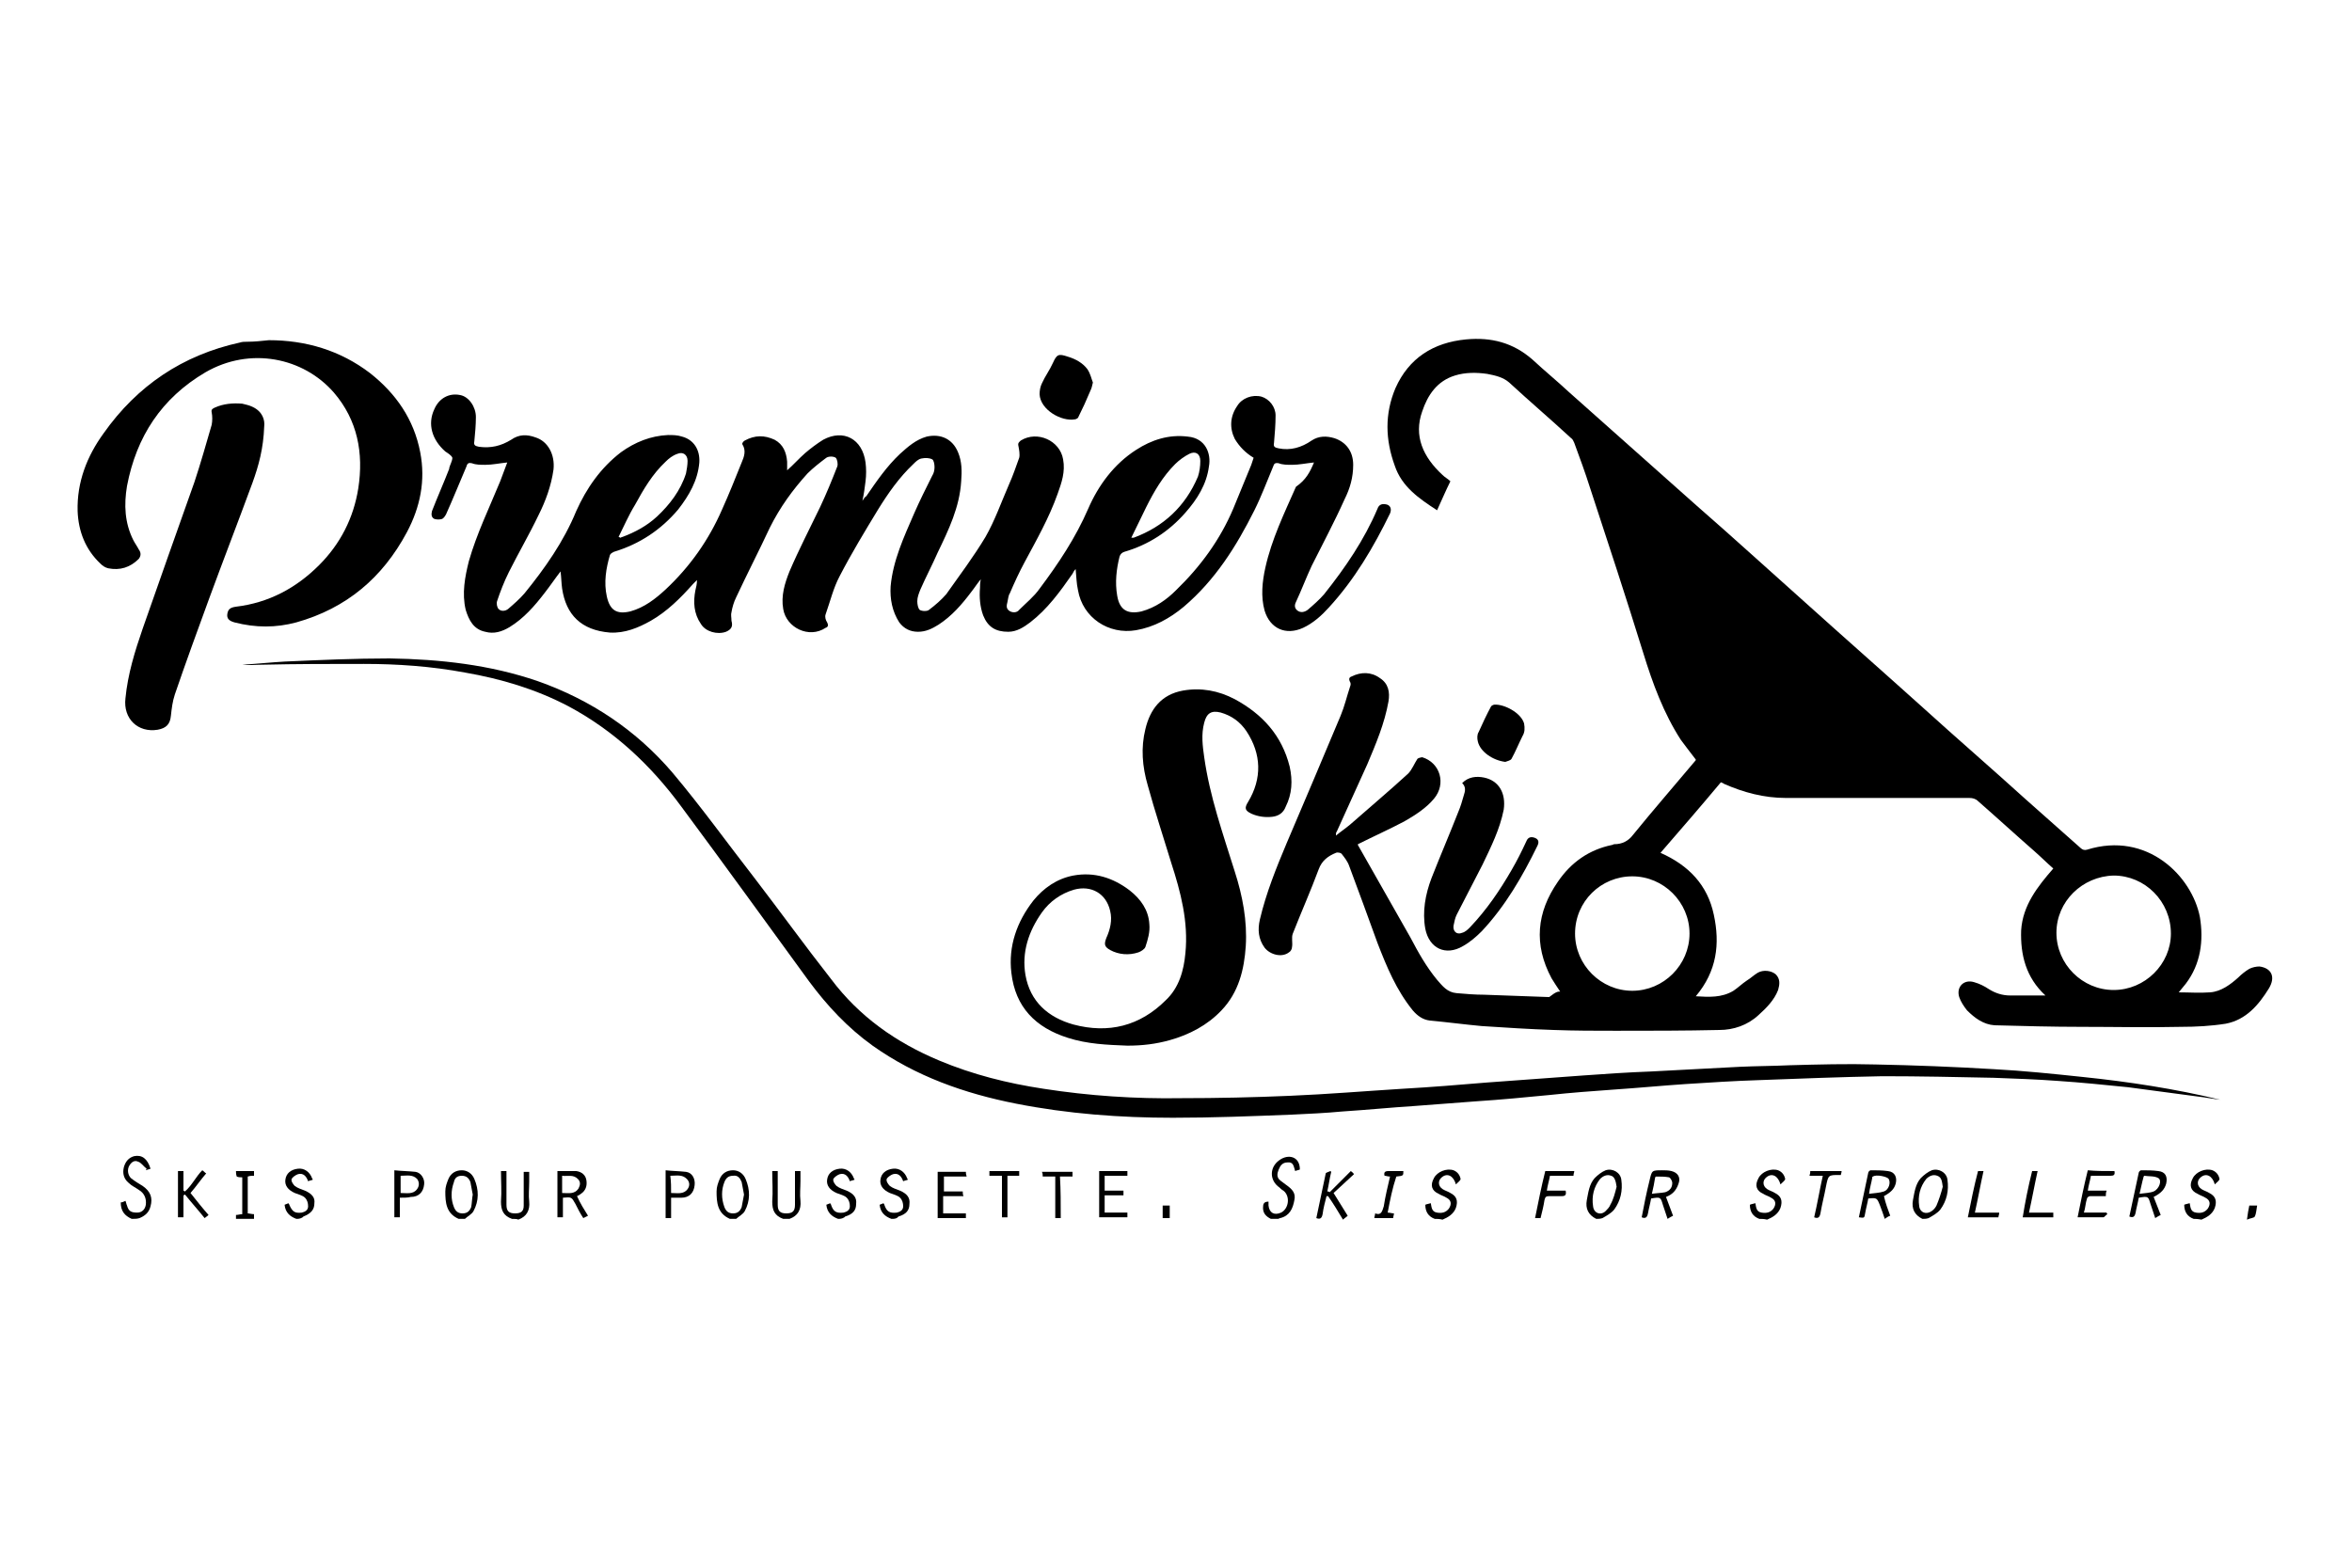 <?xml version="1.0" encoding="utf-8"?>
<!-- Generator: Adobe Illustrator 20.1.0, SVG Export Plug-In . SVG Version: 6.00 Build 0)  -->
<svg version="1.1" id="Calque_1" xmlns="http://www.w3.org/2000/svg" xmlns:xlink="http://www.w3.org/1999/xlink" x="0px" y="0px"
	 viewBox="0 0 300 200" style="enable-background:new 0 0 300 200;" xml:space="preserve">
<g id="cKqXOO_1_">
	<g>
		<path d="M162.1,155.5c-0.6-0.3-1-0.7-1-1.4c0-0.5,0.1-0.8,0.7-0.8c0,0.1,0,0.3,0,0.5c0.1,0.9,0.7,1.3,1.6,0.9
			c1-0.5,1.2-2.1,0.3-2.8c-0.2-0.1-0.4-0.3-0.5-0.4c-1.3-0.9-1.3-2.6,0-3.5c1.1-0.8,2.6-0.5,2.6,1.2c-0.2,0.1-0.4,0.1-0.6,0.2
			c-0.2-0.6-0.2-1.2-1-1.1c-0.6,0-0.9,0.4-1.1,0.9c-0.2,0.5-0.3,1,0.2,1.4c0.3,0.2,0.5,0.4,0.8,0.6c0.7,0.5,1.2,1,1,1.9
			c-0.2,1.1-0.6,2-1.8,2.3c-0.1,0-0.2,0.1-0.3,0.1C162.7,155.5,162.4,155.5,162.1,155.5z"/>
		<path d="M16.8,155.5c-0.9-0.4-1.4-1-1.4-2.1c0.2,0,0.4-0.1,0.6-0.2c0.1,0.2,0.1,0.4,0.2,0.6c0.2,0.7,0.5,0.9,1.3,0.9
			c0.6,0,1-0.4,1.1-1c0.1-0.8-0.2-1.5-0.9-1.9c-0.4-0.3-0.9-0.5-1.3-0.9c-0.6-0.5-0.8-1.2-0.6-2c0.2-0.7,0.6-1.2,1.3-1.4
			c1-0.2,1.7,0.3,2.1,1.6c-0.2,0.1-0.4,0.1-0.6,0.2c0-0.1,0.1-0.1,0.1-0.2c-0.4-0.3-0.7-0.8-1.1-0.9c-0.4-0.2-0.8,0-1.1,0.5
			c-0.3,0.5-0.2,1.2,0.2,1.6c0.5,0.4,1,0.7,1.5,1c1,0.7,1.3,1.5,1,2.6c-0.2,0.8-0.7,1.2-1.4,1.5C17.5,155.5,17.2,155.5,16.8,155.5z"
			/>
		<path d="M245.2,155.5c-1-0.5-1.4-1.3-1.2-2.4c0.2-1,0.3-2,1-2.8c0.4-0.4,0.9-0.8,1.4-1c0.9-0.3,1.9,0.3,2,1.2
			c0.2,1.4-0.1,2.7-0.9,3.8c-0.4,0.5-1,0.8-1.5,1.1C245.7,155.5,245.5,155.5,245.2,155.5z M247.8,151.4c-0.1-0.6-0.1-1.2-0.7-1.4
			c-0.5-0.2-1,0-1.4,0.4c-0.8,1-1.1,2.2-0.9,3.5c0.1,0.8,0.9,1.1,1.6,0.6c0.3-0.2,0.5-0.5,0.6-0.7
			C247.3,153.1,247.6,152.2,247.8,151.4z"/>
		<path d="M203.6,155.5c-1-0.5-1.4-1.3-1.2-2.4c0.2-1,0.3-2,1-2.8c0.4-0.4,0.9-0.8,1.4-1c0.9-0.3,1.9,0.3,2,1.2
			c0.2,1.4-0.1,2.7-0.9,3.8c-0.4,0.5-1,0.8-1.5,1.1C204.1,155.5,203.9,155.5,203.6,155.5z M206.2,151.4c-0.1-0.8-0.3-1.3-0.7-1.4
			c-0.5-0.2-1,0-1.4,0.4c-0.8,1-1.1,2.2-0.9,3.5c0.1,0.9,1,1.2,1.6,0.6c0.2-0.2,0.5-0.5,0.6-0.8C205.8,153,206,152.2,206.2,151.4z"
			/>
		<path d="M93.1,155.5c-1.6-0.7-1.7-2.1-1.7-3.5c0-0.6,0.2-1.1,0.4-1.6c0.3-0.7,0.9-1.1,1.7-1.1c0.7,0,1.3,0.4,1.6,1.1
			c0.6,1.4,0.6,2.8-0.1,4.1c-0.2,0.4-0.8,0.7-1.1,1C93.7,155.5,93.4,155.5,93.1,155.5z M94.9,152.4c-0.1-0.5-0.2-1.1-0.3-1.6
			c-0.2-0.5-0.5-0.9-1.1-0.8c-0.6,0-0.9,0.3-1.1,0.8c-0.4,1-0.4,2.1,0,3.2c0.2,0.5,0.5,0.8,1.1,0.8c0.6,0,0.9-0.3,1.1-0.8
			C94.7,153.5,94.8,152.9,94.9,152.4z"/>
		<path d="M58.5,155.5c-1.6-0.7-1.7-2.1-1.7-3.5c0-0.6,0.2-1.1,0.4-1.6c0.3-0.7,0.9-1.1,1.7-1.1c0.7,0,1.3,0.4,1.6,1.1
			c0.6,1.4,0.6,2.8-0.1,4.1c-0.2,0.4-0.8,0.7-1.1,1C59.1,155.5,58.8,155.5,58.5,155.5z M60.3,152.4c-0.1-0.5-0.2-1.1-0.3-1.6
			c-0.2-0.5-0.5-0.8-1.1-0.8c-0.6,0-0.9,0.3-1,0.8c-0.4,1.1-0.4,2.2,0,3.2c0.2,0.5,0.5,0.8,1.1,0.8c0.6,0,0.9-0.3,1.1-0.8
			C60.2,153.5,60.2,152.9,60.3,152.4z"/>
		<path d="M65.3,155.5c-1.1-0.4-1.4-1.1-1.4-2.2c0.1-1.3,0-2.6,0-3.9c0.3,0,0.4,0,0.7,0c0,0.8,0,1.6,0,2.4c0,0.6,0,1.3,0,1.9
			c0,0.8,0.3,1.1,1.1,1.1c0.8,0,1.1-0.3,1.1-1c0-1.4,0-2.9,0-4.3c0.2,0,0.4,0,0.7,0c0,0.5,0,0.9,0,1.3c0,0.8-0.1,1.7,0,2.5
			c0.1,1.1-0.3,1.9-1.4,2.3C66,155.5,65.6,155.5,65.3,155.5z"/>
		<path d="M99.9,155.5c-1.1-0.4-1.4-1.1-1.4-2.2c0.1-1.3,0-2.6,0-3.9c0.2,0,0.4,0,0.7,0c0,0.8,0,1.6,0,2.4c0,0.6,0,1.3,0,1.9
			c0,0.8,0.3,1.1,1.1,1.1c0.8,0,1.1-0.3,1.1-1.1c0-1.4,0-2.9,0-4.3c0.2,0,0.4,0,0.7,0c0,0.5,0,0.9,0,1.3c0,0.8-0.1,1.7,0,2.5
			c0.1,1.1-0.3,1.9-1.4,2.3C100.5,155.5,100.2,155.5,99.9,155.5z"/>
		<path d="M279.8,155.5c-0.8-0.3-1.2-0.9-1.2-1.8c0.2-0.1,0.4-0.1,0.7-0.2c0.1,0.5,0.1,1.1,0.8,1.2c0.6,0.1,1.1,0,1.5-0.5
			c0.4-0.6,0.3-1.1-0.3-1.4c-0.3-0.2-0.7-0.3-1-0.5c-0.9-0.4-1.1-1.1-0.6-2c0.4-0.8,1.6-1.3,2.5-1c0.5,0.2,0.8,0.6,0.9,1.1
			c0,0.2-0.3,0.4-0.6,0.7c-0.3-1.1-1.1-1.5-1.8-0.9c-0.5,0.4-0.5,1.1,0.1,1.5c0.3,0.2,0.7,0.3,1,0.5c0.8,0.4,1,1,0.7,1.9
			c-0.3,0.8-1,1.2-1.7,1.5C280.3,155.5,280,155.5,279.8,155.5z"/>
		<path d="M224.4,155.5c-0.8-0.3-1.2-0.9-1.2-1.8c0.2-0.1,0.4-0.1,0.7-0.2c0.1,0.5,0.1,1.1,0.8,1.2c0.6,0.1,1.1,0,1.5-0.5
			c0.4-0.6,0.3-1.1-0.3-1.4c-0.3-0.2-0.7-0.3-1-0.5c-0.9-0.4-1.1-1.1-0.6-2c0.4-0.8,1.6-1.3,2.5-1c0.5,0.2,0.8,0.6,0.9,1.1
			c0,0.2-0.3,0.4-0.6,0.7c-0.3-1.1-1.1-1.5-1.8-0.9c-0.5,0.4-0.5,1.1,0.1,1.5c0.3,0.2,0.7,0.3,1,0.5c0.8,0.4,1,1,0.7,1.9
			c-0.3,0.8-1,1.2-1.7,1.5C225,155.5,224.7,155.5,224.4,155.5z"/>
		<path d="M183,155.5c-0.8-0.3-1.2-0.9-1.2-1.8c0.2-0.1,0.4-0.1,0.7-0.2c0.1,0.5,0.1,1.1,0.8,1.2c0.6,0.1,1.1,0,1.5-0.5
			c0.4-0.6,0.3-1.1-0.3-1.4c-0.3-0.2-0.7-0.3-1-0.5c-0.9-0.4-1.1-1.1-0.6-2c0.4-0.8,1.6-1.3,2.5-1c0.5,0.2,0.8,0.6,0.9,1.1
			c0,0.2-0.3,0.4-0.6,0.7c-0.3-1.1-1.1-1.5-1.8-0.9c-0.5,0.4-0.5,1.1,0.1,1.5c0.3,0.2,0.7,0.3,1,0.5c0.8,0.4,1,1,0.7,1.9
			c-0.3,0.8-1,1.2-1.7,1.5C183.6,155.5,183.3,155.5,183,155.5z"/>
		<path d="M113.7,155.5c-0.8-0.3-1.4-0.8-1.5-1.8c0.2-0.1,0.3-0.1,0.5-0.2c0,0.1,0.1,0.1,0.1,0.2c0.3,0.9,0.7,1.1,1.6,1
			c0.4-0.1,0.8-0.3,0.8-0.8c0-0.4-0.1-0.8-0.4-1.1c-0.3-0.3-0.8-0.4-1.3-0.6c-0.9-0.4-1.3-1-1.2-1.7c0.1-0.8,0.7-1.3,1.6-1.4
			c0.8-0.1,1.5,0.4,1.8,1.2c0,0.1,0.1,0.1,0.1,0.2c-0.2,0.1-0.4,0.1-0.6,0.2c-0.2-0.6-0.6-1.1-1.3-0.9c-0.3,0.1-0.7,0.4-0.8,0.6
			c-0.1,0.3,0.2,0.7,0.4,0.9c0.4,0.3,0.8,0.4,1.3,0.6c0.9,0.4,1.3,0.9,1.2,1.7c0,0.8-0.4,1.3-1.4,1.6c0,0-0.1,0.1-0.1,0.1
			C114.3,155.5,114,155.5,113.7,155.5z"/>
		<path d="M106.9,155.5c-0.8-0.3-1.4-0.8-1.5-1.8c0.2-0.1,0.3-0.1,0.5-0.2c0,0.1,0.1,0.1,0.1,0.2c0.3,0.9,0.7,1.1,1.6,1
			c0.4-0.1,0.8-0.3,0.8-0.8c0-0.4-0.1-0.8-0.4-1.1c-0.3-0.3-0.8-0.4-1.3-0.6c-0.9-0.4-1.3-1-1.2-1.7c0.1-0.8,0.7-1.3,1.6-1.4
			c0.8-0.1,1.5,0.4,1.8,1.2c0,0.1,0.1,0.1,0.1,0.2c-0.2,0.1-0.4,0.1-0.6,0.2c-0.2-0.6-0.6-1.1-1.3-0.9c-0.3,0.1-0.7,0.4-0.8,0.6
			c-0.1,0.3,0.2,0.7,0.4,0.9c0.4,0.3,0.8,0.4,1.3,0.6c0.9,0.4,1.3,0.9,1.2,1.7c0,0.8-0.4,1.3-1.4,1.6c0,0-0.1,0.1-0.1,0.1
			C107.4,155.5,107.1,155.5,106.9,155.5z"/>
		<path d="M37.8,155.5c-0.8-0.3-1.4-0.8-1.5-1.8c0.2-0.1,0.3-0.1,0.5-0.2c0,0.1,0.1,0.1,0.1,0.2c0.4,0.9,0.7,1.1,1.6,1
			c0.4-0.1,0.8-0.3,0.8-0.8c0-0.4-0.1-0.8-0.4-1.1c-0.3-0.3-0.8-0.4-1.3-0.6c-0.9-0.4-1.3-1-1.2-1.7c0.1-0.8,0.7-1.3,1.6-1.4
			c0.8-0.1,1.5,0.4,1.8,1.2c0,0.1,0.1,0.1,0.1,0.2c-0.2,0.1-0.4,0.1-0.6,0.2c-0.2-0.6-0.6-1.1-1.3-0.9c-0.3,0.1-0.7,0.4-0.8,0.6
			c-0.1,0.3,0.2,0.7,0.4,0.9c0.4,0.3,0.8,0.4,1.3,0.6c0.9,0.4,1.3,0.9,1.2,1.6c0,0.8-0.4,1.3-1.4,1.7c0,0-0.1,0.1-0.1,0.1
			C38.3,155.5,38,155.5,37.8,155.5z"/>
		<path d="M199,126.5c-0.4-0.6-0.8-1.2-1.1-1.7c-2.3-4.3-1.9-8.4,0.8-12.3c1.7-2.5,4-4.1,6.9-4.7c0.1,0,0.2-0.1,0.3-0.1
			c1,0,1.8-0.4,2.4-1.2c2.6-3.2,5.3-6.3,7.9-9.4c0.1-0.1,0.1-0.1,0.1-0.2c-0.7-0.9-1.3-1.7-1.9-2.5c-2.2-3.4-3.6-7.2-4.8-11.1
			c-2.2-7.1-4.5-14.1-6.8-21.1c-0.6-1.9-1.3-3.8-2-5.7c-0.1-0.2-0.2-0.5-0.4-0.6c-2.6-2.4-5.3-4.7-7.9-7.1c-0.8-0.7-1.8-0.9-2.8-1.1
			c-1.4-0.2-2.8-0.2-4.1,0.2c-2.3,0.7-3.5,2.5-4.2,4.6c-1.1,3.1,0.1,5.8,2.6,8.1c0.3,0.3,0.7,0.5,1,0.8c-0.6,1.2-1.1,2.4-1.7,3.7
			c-2.3-1.5-4.5-3-5.4-5.7c-1.2-3.3-1.3-6.6,0.1-9.9c1.7-3.8,4.8-5.8,9-6.2c3.2-0.3,6,0.4,8.5,2.6c1.5,1.4,3.1,2.7,4.6,4.1
			c5.4,4.8,10.9,9.7,16.3,14.5c4.7,4.1,9.3,8.3,13.9,12.4c5,4.5,10,8.9,15,13.4c4.3,3.9,8.7,7.7,13,11.6c2.4,2.1,4.7,4.2,7.1,6.3
			c0.2,0.2,0.5,0.3,0.8,0.2c7.7-2.4,13.4,3.4,14.4,8.6c0.5,3,0.1,6-1.8,8.5c-0.3,0.4-0.6,0.7-0.9,1.1c1.3,0,2.7,0.1,4,0
			c1.4-0.1,2.6-1,3.6-1.9c0.4-0.4,0.9-0.8,1.4-1.1c0.4-0.2,0.9-0.3,1.3-0.3c1.5,0.2,2.1,1.3,1.2,2.8c-1.3,2.1-2.9,4-5.5,4.5
			c-1.9,0.3-3.8,0.4-5.7,0.4c-4.2,0.1-8.4,0-12.7,0c-3.7,0-7.4-0.1-11.1-0.2c-1.4-0.1-2.5-0.9-3.5-1.9c-0.4-0.5-0.8-1.1-1-1.7
			c-0.4-1.3,0.6-2.3,1.9-1.9c0.7,0.2,1.3,0.5,1.9,0.9c0.8,0.5,1.7,0.8,2.7,0.8c1.5,0,2.9,0,4.5,0c-2.5-2.3-3.2-5.2-3.1-8.3
			c0.2-3.2,2.1-5.6,4.1-7.9c-0.8-0.7-1.6-1.5-2.4-2.2c-2.4-2.1-4.8-4.3-7.2-6.4c-0.3-0.3-0.7-0.4-1.1-0.4c-7.8,0-15.6,0-23.4,0
			c-2.8,0-5.4-0.7-7.9-1.8c-0.1-0.1-0.2-0.1-0.4-0.2c-2.5,3-5.1,6-7.7,9c3.6,1.6,6,4.1,6.8,7.9c0.8,3.7,0.4,7.2-2.3,10.4
			c1.7,0.1,3.3,0.2,4.8-0.7c0.6-0.4,1.1-0.9,1.7-1.3c0.5-0.3,0.9-0.7,1.4-1c0.7-0.4,1.7-0.3,2.3,0.2c0.6,0.6,0.5,1.3,0.3,2
			c-0.5,1.3-1.5,2.3-2.5,3.2c-1.4,1.3-3.2,1.9-5,1.9c-4.4,0.1-8.8,0.1-13.2,0.1c-2.6,0-5.2,0-7.9-0.1c-3.1-0.1-6.1-0.3-9.2-0.5
			c-2.2-0.2-4.4-0.5-6.6-0.7c-0.9-0.1-1.6-0.6-2.2-1.3c-2.1-2.6-3.3-5.5-4.5-8.6c-1.2-3.3-2.4-6.6-3.6-9.8c-0.2-0.6-0.6-1.1-1-1.6
			c-0.1-0.1-0.5-0.2-0.7-0.1c-1,0.4-1.8,1-2.2,2.1c-1,2.7-2.2,5.4-3.3,8.2c-0.2,0.5,0,1.2-0.1,1.7c0,0.3-0.2,0.6-0.4,0.7
			c-0.9,0.7-2.4,0.3-3.1-0.6c-0.8-1.1-0.9-2.3-0.6-3.6c0.8-3.4,2.1-6.6,3.4-9.7c2.3-5.4,4.6-10.8,6.9-16.3c0.5-1.2,0.8-2.5,1.2-3.7
			c0.1-0.2,0.1-0.5,0-0.6c-0.2-0.4-0.1-0.6,0.2-0.7c1.2-0.6,2.5-0.6,3.6,0.2c1.1,0.7,1.3,1.8,1.1,3c-0.5,2.8-1.6,5.4-2.7,8
			c-1.3,2.9-2.6,5.7-3.9,8.6c-0.1,0.1-0.1,0.2-0.1,0.5c0.6-0.5,1.2-0.9,1.8-1.4c2.5-2.2,5-4.3,7.4-6.5c0.5-0.5,0.8-1.3,1.2-1.9
			c0.1-0.1,0.5-0.2,0.6-0.2c2.3,0.7,3.1,3.4,1.5,5.3c-1,1.2-2.4,2.1-3.8,2.9c-1.9,1-3.9,1.9-5.9,2.9c0,0,0,0.1,0,0.1
			c2.2,3.9,4.5,7.9,6.7,11.8c1,1.9,2,3.7,3.4,5.4c0.7,0.8,1.3,1.6,2.5,1.7c1.2,0.1,2.3,0.2,3.5,0.2c2.8,0.1,5.6,0.2,8.3,0.3
			C198.5,126.5,198.7,126.5,199,126.5z M215.5,119.1c0-4-3.3-7.3-7.3-7.3c-4,0-7.3,3.2-7.3,7.3c0,4,3.3,7.3,7.3,7.3
			C212.2,126.4,215.5,123.1,215.5,119.1z M262.3,119c0,4,3.3,7.3,7.3,7.3c4,0,7.3-3.3,7.3-7.2c0-4.1-3.3-7.4-7.3-7.4
			C265.6,111.8,262.3,115,262.3,119z"/>
		<path d="M167.6,59c-1,0.1-1.9,0.3-2.8,0.3c-0.6,0-1.2,0-1.7-0.2c-0.5-0.1-0.6,0.1-0.7,0.4c-0.8,1.9-1.5,3.8-2.4,5.6
			c-2.3,4.6-5,8.9-9,12.3c-1.8,1.5-3.8,2.6-6.1,3c-3.5,0.6-6.8-1.6-7.4-5.1c-0.2-0.9-0.2-1.7-0.3-2.7c-0.2,0.2-0.3,0.4-0.4,0.6
			c-1.6,2.3-3.2,4.5-5.4,6.2c-0.8,0.6-1.7,1.2-2.8,1.2c-1.6,0-2.6-0.6-3.2-2.1c-0.4-1.1-0.5-2.3-0.4-3.5c0-0.3,0-0.6,0.1-1.1
			c-0.5,0.6-0.8,1.1-1.2,1.6c-1.2,1.6-2.5,3.1-4.2,4.2c-0.8,0.5-1.6,0.9-2.6,0.9c-1,0-1.8-0.4-2.4-1.2c-0.9-1.4-1.2-3-1.1-4.6
			c0.3-3.3,1.7-6.3,3-9.3c0.7-1.6,1.5-3.2,2.3-4.8c0.2-0.3,0.3-0.7,0.3-1.1c0-0.4-0.1-0.9-0.3-1c-0.4-0.2-0.9-0.2-1.4-0.1
			c-0.4,0.1-0.7,0.4-1,0.7c-1.8,1.7-3.2,3.7-4.5,5.8c-1.7,2.8-3.4,5.6-4.9,8.5c-0.8,1.5-1.2,3.2-1.8,4.9c-0.1,0.3,0,0.7,0.2,1
			c0.2,0.4,0.1,0.6-0.2,0.7c-2.1,1.4-5,0-5.4-2.4c-0.3-1.7,0.2-3.3,0.8-4.8c1.2-2.8,2.6-5.5,3.9-8.2c0.8-1.7,1.5-3.4,2.2-5.2
			c0.1-0.3,0-0.9-0.2-1.1c-0.3-0.2-0.9-0.2-1.2,0c-0.8,0.6-1.7,1.3-2.4,2c-1.9,2.1-3.5,4.3-4.8,6.9c-1.4,3-2.9,5.9-4.3,8.9
			c-0.3,0.6-0.5,1.3-0.6,1.9c-0.1,0.3,0,0.7,0,1.1c0.2,0.7,0,1.1-0.7,1.4c-1.1,0.4-2.6,0-3.2-1c-0.9-1.3-1-2.8-0.7-4.3
			c0.1-0.4,0.2-0.8,0.2-1.3c-0.2,0.2-0.3,0.3-0.5,0.5c-1.6,1.8-3.3,3.5-5.4,4.7c-1.6,0.9-3.3,1.6-5.2,1.5c-3.7-0.3-5.6-2.3-6.1-5.6
			c-0.1-0.7-0.1-1.4-0.2-2.2c-0.7,0.9-1.3,1.8-2,2.7c-1.3,1.7-2.7,3.3-4.5,4.4c-1,0.6-2,0.9-3.1,0.6c-1.5-0.3-2.1-1.5-2.5-2.8
			c-0.5-2.1-0.1-4.2,0.4-6.2c1-3.5,2.6-6.8,4-10.2c0.3-0.8,0.6-1.6,0.9-2.4c-1,0.1-1.9,0.3-2.8,0.3c-0.6,0-1.2,0-1.7-0.2
			c-0.4-0.1-0.6,0-0.7,0.4c-0.9,2.1-1.7,4.1-2.6,6.1c-0.1,0.2-0.3,0.5-0.5,0.6c-0.3,0.1-0.7,0.1-1,0c-0.4-0.2-0.4-0.6-0.3-1
			c0.7-1.8,1.5-3.6,2.2-5.4c0,0,0,0,0-0.1c0.1-0.4,0.4-0.9,0.4-1.3c-0.1-0.3-0.6-0.6-0.9-0.8c-1.7-1.5-2.3-3.5-1.4-5.4
			c0.6-1.4,1.9-2.1,3.3-1.8c1.1,0.2,2,1.5,2,2.8c0,1-0.1,2.1-0.2,3.1c-0.1,0.5,0.1,0.6,0.6,0.7c1.5,0.2,2.8-0.1,4.1-0.9
			c1-0.7,2-0.7,3.1-0.3c1.6,0.5,2.5,2.2,2.3,4.1c-0.3,2.1-1,4-1.9,5.8c-1.2,2.5-2.6,4.9-3.8,7.3c-0.6,1.2-1.1,2.5-1.5,3.7
			c-0.1,0.3,0,0.8,0.2,1c0.3,0.3,0.8,0.3,1.2,0c0.7-0.6,1.5-1.3,2.1-2c2.6-3.2,5-6.6,6.6-10.5c1.3-2.9,3.1-5.5,5.7-7.5
			c1.8-1.3,3.8-2.1,6-2.2c0.6,0,1.2,0,1.8,0.2c1.5,0.4,2.3,1.7,2.2,3.3c-0.2,2.3-1.3,4.2-2.7,6c-2.2,2.6-4.9,4.4-8.2,5.4
			c-0.2,0.1-0.4,0.2-0.5,0.4c-0.5,1.7-0.8,3.5-0.4,5.3c0.4,1.8,1.3,2.3,3,1.9c1.8-0.5,3.2-1.6,4.5-2.8c3.1-2.9,5.5-6.3,7.2-10.2
			c0.9-2,1.7-4,2.5-6c0.3-0.7,0.6-1.5,0.1-2.3c-0.1-0.1,0.1-0.4,0.3-0.5c1.3-0.7,2.5-0.7,3.8-0.1c1.1,0.6,1.5,1.6,1.6,2.8
			c0,0.4,0,0.8,0,1.1c0.8-0.7,1.5-1.5,2.3-2.2c0.7-0.6,1.5-1.2,2.3-1.7c2.6-1.4,5-0.1,5.4,2.9c0.1,0.8,0.1,1.6,0,2.4
			c-0.1,0.8-0.2,1.6-0.4,2.5c0.2-0.3,0.3-0.5,0.5-0.6c1.3-1.9,2.6-3.8,4.3-5.4c1-0.9,2-1.8,3.4-2.2c1.8-0.4,3.3,0.3,4,2
			c0.5,1.2,0.5,2.4,0.4,3.7c-0.2,3.3-1.6,6.2-3,9.1c-0.7,1.6-1.5,3.1-2.2,4.7c-0.2,0.5-0.4,1-0.4,1.5c0,0.4,0.1,0.9,0.3,1.1
			c0.3,0.2,1,0.2,1.2,0c0.8-0.6,1.6-1.3,2.2-2c1.7-2.4,3.5-4.8,5-7.3c1.2-2.1,2-4.4,3-6.7c0.5-1.1,0.9-2.3,1.3-3.4
			c0.1-0.4,0-1-0.1-1.5c-0.1-0.4,0.1-0.5,0.3-0.7c2.1-1.3,5,0,5.4,2.4c0.3,1.6-0.2,3-0.7,4.4c-1.1,3.1-2.7,5.9-4.2,8.7
			c-0.7,1.3-1.3,2.6-1.9,4c-0.2,0.3-0.2,0.7-0.3,1.1c-0.1,0.4-0.2,0.8,0.2,1.1c0.4,0.3,1,0.3,1.3-0.1c0.9-0.9,1.9-1.7,2.6-2.7
			c2.4-3.2,4.6-6.5,6.2-10.2c1.3-3,3.3-5.7,6.1-7.5c2-1.3,4.2-2,6.6-1.7c2.3,0.2,3,2.2,2.7,3.8c-0.3,2.3-1.5,4.2-3,5.9
			c-2.1,2.4-4.7,4.1-7.8,5c-0.3,0.1-0.5,0.3-0.6,0.6c-0.4,1.6-0.6,3.3-0.3,5c0.3,1.8,1.3,2.4,3.1,2c1.8-0.5,3.2-1.5,4.4-2.7
			c3.1-3,5.6-6.4,7.3-10.4c0.8-1.9,1.5-3.7,2.3-5.6c0.1-0.3,0.2-0.6,0.3-0.9c-1-0.6-1.8-1.4-2.4-2.4c-0.7-1.4-0.6-2.9,0.3-4.2
			c0.6-1,1.9-1.5,3.1-1.2c1,0.3,1.8,1.3,1.8,2.4c0,1.2-0.1,2.3-0.2,3.5c-0.1,0.5,0.1,0.6,0.6,0.7c1.5,0.3,2.9-0.1,4.2-1
			c0.9-0.6,1.9-0.6,2.9-0.3c1.5,0.5,2.4,1.7,2.4,3.4c0,1.6-0.4,3-1.1,4.4c-1.3,2.9-2.8,5.7-4.2,8.5c-0.7,1.5-1.3,3.1-2,4.6
			c-0.2,0.4-0.2,0.8,0.2,1.1c0.4,0.3,0.9,0.2,1.3-0.1c0.7-0.6,1.5-1.3,2.1-2c2.7-3.4,5.1-6.9,6.8-10.9c0.2-0.6,0.7-0.7,1.3-0.5
			c0.4,0.2,0.5,0.6,0.3,1.1c-2.1,4.3-4.5,8.4-7.8,12c-0.9,1-2,2-3.3,2.6c-2.2,1-4.2,0.1-4.9-2.2c-0.5-1.8-0.3-3.7,0.1-5.5
			c0.8-3.6,2.4-6.9,3.9-10.3C166.6,61.2,167.1,60.2,167.6,59z M144.3,68.6c0.2,0,0.3,0,0.3,0c3.8-1.4,6.6-4,8.2-7.8
			c0.2-0.6,0.3-1.3,0.3-2c0-0.9-0.6-1.3-1.4-0.9c-0.6,0.3-1.3,0.8-1.8,1.3c-1.6,1.6-2.7,3.5-3.7,5.5C145.6,65.9,145,67.2,144.3,68.6
			z M78.9,68.5c0.1,0,0.2,0.1,0.2,0.1c0.1,0,0.2-0.1,0.3-0.1c1.6-0.6,3.1-1.4,4.4-2.6c1.6-1.5,3-3.3,3.7-5.5
			c0.1-0.5,0.2-1.1,0.2-1.6c0-0.8-0.6-1.2-1.3-0.9c-0.6,0.2-1.1,0.6-1.5,1c-1.7,1.6-2.8,3.5-3.9,5.5C80.2,65.7,79.6,67.1,78.9,68.5z
			"/>
		<path d="M143.8,133.4c-2.6-0.1-5.1-0.2-7.6-1c-4.1-1.3-6.7-3.9-7.2-8.3c-0.4-3.4,0.7-6.5,2.8-9.2c1.3-1.6,3-2.8,5.1-3.2
			c2.7-0.5,5.1,0.3,7.2,1.9c1.4,1.1,2.4,2.5,2.5,4.3c0.1,1-0.2,2-0.5,2.9c-0.1,0.3-0.6,0.6-0.9,0.7c-1.2,0.4-2.5,0.3-3.6-0.3
			c-0.7-0.4-0.8-0.7-0.5-1.5c0.5-1.1,0.8-2.3,0.5-3.5c-0.5-2.2-2.4-3.3-4.6-2.7c-1.7,0.5-3.1,1.5-4.1,2.9c-1.7,2.4-2.6,5.1-2.1,8
			c0.6,3.4,2.9,5.4,6.1,6.3c4.5,1.2,8.5,0.2,11.8-3.1c1.7-1.6,2.3-3.8,2.5-6c0.4-4-0.6-7.8-1.8-11.5c-1-3.3-2.1-6.6-3-9.9
			c-0.7-2.4-0.9-4.8-0.3-7.2c0.6-2.5,2-4.4,4.8-4.9c2.3-0.4,4.5,0,6.6,1.1c3.5,1.9,6,4.6,7,8.6c0.4,1.8,0.3,3.5-0.5,5.1
			c-0.3,0.8-0.9,1.2-1.7,1.3c-0.9,0.1-1.8,0-2.7-0.4c-0.8-0.4-0.9-0.7-0.4-1.5c1.8-3,1.7-6.1-0.2-9c-0.8-1.2-1.9-2-3.3-2.4
			c-1.2-0.3-1.8,0.1-2.1,1.3c-0.4,1.5-0.2,3,0,4.4c0.7,5,2.4,9.8,3.9,14.6c1,3.1,1.6,6.3,1.4,9.5c-0.2,3-0.9,5.9-3.1,8.2
			c-1.8,1.9-4.1,3.1-6.6,3.8C147.4,133.2,145.7,133.4,143.8,133.4z"/>
		<path d="M283.2,140.3c-0.9-0.1-1.9-0.3-2.8-0.4c-3-0.4-6-0.8-9-1.2c-3-0.3-5.9-0.6-8.9-0.8c-2.7-0.2-5.5-0.3-8.2-0.4
			c-4.7-0.1-9.5-0.2-14.2-0.2c-5.3,0.1-10.5,0.3-15.8,0.5c-3.1,0.1-6.2,0.3-9.3,0.5c-3,0.2-6.1,0.5-9.1,0.7
			c-2.8,0.2-5.5,0.4-8.3,0.7c-3.1,0.3-6.2,0.6-9.3,0.8c-2.6,0.2-5.3,0.4-7.9,0.6c-3.1,0.2-6.1,0.5-9.2,0.7c-2.1,0.2-4.3,0.3-6.4,0.4
			c-5.1,0.2-10.1,0.4-15.2,0.4c-6.7,0-13.4-0.5-20-1.8c-6.6-1.3-12.8-3.5-18.3-7.4c-3.2-2.3-5.8-5.1-8.1-8.2
			c-5.4-7.4-10.8-14.9-16.3-22.3c-3.9-5.3-8.6-9.7-14.4-12.8c-4.2-2.2-8.6-3.5-13.2-4.3c-4.3-0.8-8.6-1.1-12.9-1.1
			c-4.3,0-8.6,0-12.9,0.1c-0.9,0-1.7,0.1-2.6,0c1.8-0.1,3.6-0.3,5.4-0.4c4.5-0.2,9-0.4,13.4-0.4c6.4,0.1,12.8,0.8,18.9,2.9
			c6.8,2.4,12.6,6.3,17.2,11.7c3.7,4.4,7,9,10.5,13.5c3.3,4.3,6.4,8.6,9.7,12.8c3.6,4.8,8.3,8.1,13.8,10.4c4.3,1.8,8.7,2.9,13.3,3.6
			c5.8,0.9,11.7,1.3,17.6,1.2c4.6,0,9.2-0.1,13.8-0.3c4.8-0.2,9.6-0.6,14.4-0.9c3.6-0.2,7.2-0.5,10.8-0.8c4.1-0.3,8.2-0.6,12.3-0.9
			c2.8-0.2,5.7-0.4,8.5-0.5c3.8-0.2,7.6-0.4,11.4-0.6c2.1-0.1,4.3-0.1,6.4-0.2c3.6-0.1,7.3-0.2,10.9-0.1c5,0.1,10.1,0.3,15.1,0.6
			c3.8,0.2,7.6,0.6,11.4,1C271.5,138,277.4,138.9,283.2,140.3z"/>
		<path d="M34.3,43.4c4.7,0,9.1,1.3,12.9,4.2c3.3,2.6,5.6,5.9,6.4,10.1c0.7,3.6,0,7-1.7,10.2c-3.1,5.8-7.7,9.7-14.1,11.5
			c-2.6,0.7-5.2,0.7-7.9,0c-0.7-0.2-1-0.5-0.9-1.1c0.1-0.6,0.4-0.8,1.1-0.9c4.2-0.5,7.7-2.4,10.6-5.3c2.7-2.7,4.4-6,5-9.8
			c0.7-4.5-0.1-8.7-3.1-12.2c-3.9-4.5-10.7-5.9-16.4-2.6c-5.6,3.3-8.8,8.2-10,14.5c-0.4,2.4-0.3,4.7,0.8,6.9
			c0.2,0.4,0.5,0.8,0.7,1.2c0.3,0.4,0.3,0.8,0,1.2c-1.1,1.1-2.4,1.5-3.9,1.2c-0.4-0.1-0.7-0.3-1-0.6c-1.9-1.8-2.8-4.1-2.9-6.7
			c-0.1-3.7,1.2-7,3.3-9.9c4.3-6.1,10.1-10,17.4-11.6c0.3-0.1,0.6-0.1,0.9-0.1C32.4,43.6,33.4,43.5,34.3,43.4z"/>
		<path d="M33.7,54.4c-0.1,2.8-0.7,5-1.5,7.2c-1.8,4.9-3.7,9.8-5.5,14.7c-1.5,4.1-3,8.2-4.4,12.3c-0.3,0.9-0.4,1.8-0.5,2.7
			c-0.1,1.1-0.6,1.6-1.7,1.8c-2.5,0.4-4.4-1.4-4.1-4c0.3-3.1,1.2-6,2.2-8.9c2.2-6.3,4.4-12.5,6.6-18.7c0.8-2.4,1.5-4.9,2.2-7.3
			c0.1-0.5,0.1-1.1,0-1.6c-0.1-0.4,0.2-0.5,0.4-0.6c1.1-0.5,2.3-0.6,3.5-0.5c0.4,0.1,0.9,0.2,1.3,0.4C33.5,52.5,33.8,53.6,33.7,54.4
			z"/>
		<path d="M186.5,99.9c0.8-0.8,1.8-0.9,2.8-0.7c1.9,0.4,2.8,2,2.5,4.1c-0.5,2.5-1.6,4.7-2.7,7c-1.1,2.1-2.2,4.3-3.3,6.4
			c-0.2,0.4-0.3,0.9-0.4,1.4c-0.1,0.7,0.4,1.2,1.1,0.9c0.4-0.1,0.7-0.4,1-0.7c2.1-2.2,3.8-4.7,5.3-7.3c0.7-1.2,1.3-2.4,1.9-3.7
			c0.2-0.5,0.6-0.6,1.1-0.4c0.5,0.2,0.5,0.6,0.3,1c-1.9,3.9-4.1,7.7-7.1,10.9c-0.7,0.7-1.5,1.4-2.4,1.9c-2.2,1.3-4.3,0.3-4.8-2.2
			c-0.4-2.2,0-4.4,0.8-6.5c1.1-2.8,2.3-5.6,3.4-8.4c0.3-0.7,0.5-1.4,0.7-2.1C186.9,100.9,187,100.4,186.5,99.9z"/>
		<path d="M139.4,48.8c-0.1,0.5-0.2,0.8-0.3,1c-0.5,1.2-1,2.3-1.6,3.5c-0.1,0.1-0.3,0.2-0.4,0.2c-1.7,0.3-4.4-1.2-4.5-3.2
			c0-0.5,0.1-1,0.3-1.4c0.4-0.9,1-1.7,1.4-2.6c0.5-1.1,0.7-1.2,1.9-0.8c1,0.3,1.9,0.8,2.5,1.6C139.1,47.7,139.2,48.3,139.4,48.8z"/>
		<path d="M192,97.2c-1.6-0.2-3.2-1.3-3.5-2.6c-0.1-0.4-0.1-0.9,0.1-1.2c0.5-1.1,1-2.2,1.6-3.3c0.1-0.1,0.3-0.2,0.4-0.2
			c1.2-0.1,3.4,1,3.8,2.4c0.1,0.6,0.1,1.1-0.2,1.6c-0.5,1-0.9,2-1.4,2.9C192.7,97,192.3,97.1,192,97.2z"/>
		<path d="M75,155.1c-0.2,0.1-0.4,0.2-0.6,0.3c-0.4-0.6-0.7-1.2-1-1.8c-0.5-0.9-0.5-0.9-1.6-0.8c0,0.8,0,1.6,0,2.5
			c-0.3,0-0.5,0-0.7,0c0-2,0-3.9,0-5.9c0.8,0,1.6,0,2.4,0c0.7,0.1,1.2,0.5,1.3,1.2c0.1,0.7-0.1,1.3-0.7,1.7
			c-0.1,0.1-0.3,0.2-0.5,0.3C74,153.5,74.5,154.3,75,155.1z M71.7,152.2c0.8,0,1.6,0.2,2.1-0.6c0.2-0.4,0.3-0.8-0.1-1.2
			c-0.6-0.6-1.3-0.3-2-0.4C71.7,150.8,71.7,151.4,71.7,152.2z"/>
		<path d="M212.5,152.7c0.3,0.8,0.6,1.6,0.9,2.4c-0.2,0.1-0.4,0.2-0.7,0.4c-0.2-0.6-0.4-1.2-0.6-1.8c-0.3-1-0.3-1-1.5-0.8
			c-0.1,0.6-0.3,1.3-0.4,1.9c-0.1,0.5-0.3,0.7-0.8,0.5c0.3-1.6,0.6-3.1,1-4.7c0.3-1.3,0.3-1.3,1.6-1.3c0.4,0,0.8,0,1.2,0.1
			c0.8,0.2,1.2,0.8,0.9,1.6C213.8,151.9,213.3,152.4,212.5,152.7z M210.7,152.3c0.7-0.1,1.2-0.1,1.7-0.2c0.6-0.2,0.9-0.6,0.9-1.2
			c0-0.2-0.2-0.6-0.4-0.7c-0.5-0.1-1.1-0.1-1.7-0.1c0,0-0.1,0.1-0.1,0.2C211,150.9,210.9,151.5,210.7,152.3z"/>
		<path d="M274.7,152.7c0.3,0.8,0.6,1.5,0.9,2.3c-0.2,0.1-0.4,0.2-0.7,0.4c-0.2-0.6-0.4-1.2-0.6-1.8c-0.3-1-0.3-1-1.5-0.8
			c-0.1,0.6-0.3,1.3-0.4,1.9c-0.1,0.5-0.3,0.7-0.8,0.5c0.4-1.9,0.8-3.7,1.2-5.6c0-0.1,0.2-0.3,0.3-0.3c0.7,0,1.5,0,2.2,0.1
			c0.9,0.1,1.2,0.7,1,1.6C276.1,151.7,275.7,152.2,274.7,152.7z M272.9,152.3c0.7-0.1,1.3-0.1,1.8-0.3c0.7-0.3,1.1-1.4,0.6-1.7
			c-0.5-0.3-1.2-0.2-1.8-0.3c0,0-0.1,0.1-0.1,0.2C273.2,150.9,273.1,151.5,272.9,152.3z"/>
		<path d="M241.1,155.1c-0.3,0.1-0.4,0.2-0.7,0.4c-0.2-0.6-0.4-1.2-0.6-1.7c-0.4-1-0.4-1-1.5-0.9c-0.1,0.6-0.3,1.3-0.4,1.9
			c-0.1,0.6-0.1,0.6-0.8,0.5c0.4-1.9,0.8-3.8,1.2-5.7c0-0.1,0.2-0.3,0.3-0.3c0.7,0,1.5,0,2.2,0.1c0.9,0.1,1.2,0.8,1,1.6
			c-0.2,0.7-0.6,1.1-1.5,1.6C240.5,153.5,240.8,154.3,241.1,155.1z M238.4,152.3c0.7-0.1,1.3-0.1,1.9-0.3c0.6-0.2,0.9-1.1,0.6-1.6
			c-0.2-0.3-1.6-0.6-2-0.3c-0.1,0-0.1,0.1-0.1,0.2C238.7,150.9,238.5,151.5,238.4,152.3z"/>
		<path d="M26.6,155c-0.2,0.2-0.4,0.3-0.5,0.4c-0.8-1-1.7-2-2.5-3c-0.1,0-0.1,0.1-0.2,0.1c0,0.9,0,1.8,0,2.8c-0.3,0-0.5,0-0.7,0
			c0-2,0-3.9,0-5.9c0.2,0,0.4,0,0.7,0c0,0.8,0,1.7,0,2.5c0.1,0,0.1,0.1,0.2,0.1c0.9-0.8,1.4-1.9,2.2-2.7c0.2,0.1,0.3,0.3,0.5,0.4
			c-0.7,0.8-1.3,1.7-2,2.5C25.1,153.2,25.8,154.1,26.6,155z"/>
		<path d="M120.3,152.6c0,0.8,0,1.5,0,2.2c1,0,1.9,0,2.9,0c0,0.2,0,0.4,0,0.6c-1.2,0-2.4,0-3.6,0c0-2,0-3.9,0-5.9c1.2,0,2.4,0,3.6,0
			c0,0.2,0,0.3,0.1,0.6c-1,0-1.9,0-2.9,0c0,0.7,0,1.3,0,1.9c0.8,0,1.6,0,2.4,0c0,0.2,0,0.4,0.1,0.6
			C121.9,152.6,121.1,152.6,120.3,152.6z"/>
		<path d="M140.2,149.4c1.2,0,2.4,0,3.6,0c0,0.2,0,0.3,0,0.6c-1,0-1.9,0-2.9,0c0,0.7,0,1.3,0,1.9c0.8,0,1.6,0,2.4,0
			c0,0.2,0,0.4,0,0.6c-0.8,0-1.6,0-2.4,0c0,0.8,0,1.4,0,2.2c1,0,1.9,0,2.9,0c0,0.2,0,0.4,0,0.6c-1.2,0-2.4,0-3.6,0
			C140.2,153.4,140.2,151.4,140.2,149.4z"/>
		<path d="M169.6,152.1c0.9-0.9,1.8-1.8,2.7-2.7c0.1,0.1,0.3,0.2,0.4,0.4c-0.9,0.8-1.7,1.6-2.6,2.4c0.6,1,1.2,1.9,1.8,2.9
			c-0.2,0.2-0.4,0.3-0.6,0.5c-0.6-1-1.2-2-1.9-3c-0.1,0-0.1,0-0.2,0c-0.2,0.8-0.4,1.5-0.5,2.3c-0.1,0.5-0.3,0.7-0.8,0.5
			c0.4-1.9,0.8-3.8,1.2-5.7c0-0.1,0.4-0.2,0.6-0.3c0,0,0.1,0.1,0.1,0.1c-0.2,0.8-0.3,1.6-0.5,2.5C169.4,152,169.5,152,169.6,152.1z"
			/>
		<path d="M269.7,149.4c0.1,0.5-0.1,0.6-0.5,0.6c-0.8,0-1.6,0-2.5,0c-0.1,0.6-0.3,1.2-0.4,1.9c0.8,0,1.6,0,2.4,0
			c-0.1,0.3-0.1,0.4-0.1,0.7c-0.7,0-1.4,0-2,0c-0.2,0-0.4,0.2-0.4,0.3c-0.2,0.6-0.2,1.2-0.4,1.8c1,0,1.9,0,2.9,0
			c0,0.1,0.1,0.2,0.1,0.2c-0.2,0.1-0.4,0.4-0.5,0.4c-1.1,0-2.2,0-3.3,0c0.4-2,0.8-4,1.3-6C267.3,149.4,268.4,149.4,269.7,149.4z"/>
		<path d="M85.6,152.8c0,0.9,0,1.7,0,2.6c-0.2,0-0.4,0-0.7,0c0-2,0-4,0-6.1c0.9,0.1,1.7,0.1,2.6,0.2c0.8,0.1,1.2,0.9,1.1,1.7
			c-0.1,1-0.7,1.6-1.7,1.6C86.5,152.8,86.1,152.8,85.6,152.8z M85.6,152.2c0.8,0,1.6,0.2,2.1-0.5c0.3-0.4,0.3-0.9-0.1-1.3
			c-0.6-0.6-1.3-0.4-2.1-0.4C85.6,150.8,85.6,151.4,85.6,152.2z"/>
		<path d="M51,152.8c0,0.9,0,1.7,0,2.5c-0.3,0-0.5,0-0.7,0c0-2,0-3.9,0-6c0.9,0.1,1.8,0.1,2.7,0.2c0.7,0.1,1.2,0.9,1.1,1.6
			c-0.1,1-0.7,1.6-1.7,1.6C52,152.8,51.6,152.8,51,152.8z M51.1,152.2c0.8,0,1.6,0.2,2.1-0.5c0.3-0.4,0.3-0.9,0-1.3
			c-0.6-0.6-1.3-0.4-2.1-0.4C51.1,150.7,51.1,151.4,51.1,152.2z"/>
		<path d="M196.5,155.4c-0.3,0-0.5,0-0.7,0c0.4-2,0.8-4,1.3-6c1.2,0,2.4,0,3.7,0c0,0.2-0.1,0.3-0.1,0.6c-1,0-2,0-3,0
			c-0.1,0.6-0.3,1.2-0.4,1.9c0.8,0,1.6,0,2.4,0c0.1,0.5,0,0.7-0.5,0.7c-0.5,0-1.1,0-1.6,0c-0.4,0-0.5,0.1-0.6,0.5
			C196.9,153.8,196.7,154.6,196.5,155.4z"/>
		<path d="M30.1,149.4c0.8,0,1.5,0,2.3,0c0,0.2,0,0.4,0,0.6c-0.3,0-0.5,0-0.8,0.1c0,1.5,0,3.1,0,4.7c0.2,0,0.5,0.1,0.8,0.1
			c0,0.2,0,0.4,0,0.6c-0.8,0-1.5,0-2.3,0c0-0.2,0-0.3,0-0.5c0.3,0,0.5-0.1,0.8-0.1c0-1.6,0-3.1,0-4.7c-0.2,0-0.5,0-0.7-0.1
			C30.1,149.8,30.1,149.6,30.1,149.4z"/>
		<path d="M177,154.7c0.3,0,0.5,0.1,0.8,0.1c0,0.2-0.1,0.4-0.1,0.6c-0.8,0-1.6,0-2.4,0c0-0.2,0.1-0.4,0.1-0.6
			c0.8,0.3,0.9-0.3,1.1-0.9c0.2-1.3,0.5-2.5,0.8-3.8c-0.3,0-0.5-0.1-0.7-0.1c-0.1-0.4,0-0.6,0.5-0.6c0.6,0,1.3,0,1.9,0
			c0,0.6,0,0.6-0.9,0.7C177.6,151.6,177.3,153.1,177,154.7z"/>
		<path d="M135.3,155.4c-0.3,0-0.5,0-0.7,0c0-1.8,0-3.5,0-5.3c-0.6,0-1.1,0-1.6,0c0-0.2,0-0.4-0.1-0.6c1.3,0,2.6,0,3.9,0
			c0,0.2,0,0.3,0,0.6c-0.5,0-1,0-1.6,0C135.3,151.8,135.3,153.6,135.3,155.4z"/>
		<path d="M130,149.4c0,0.2,0,0.4,0,0.6c-0.5,0-1,0-1.5,0c0,1.8,0,3.6,0,5.3c-0.3,0-0.5,0-0.7,0c0-1.7,0-3.5,0-5.3
			c-0.6,0-1.1,0-1.6,0c0-0.2,0-0.4,0-0.6C127.4,149.4,128.6,149.4,130,149.4z"/>
		<path d="M230.8,150c0.1-0.3,0.1-0.4,0.1-0.6c1.3,0,2.6,0,4,0c0,0.2-0.1,0.4-0.1,0.5c-0.1,0-0.2,0-0.2,0c-1.4,0-1.4,0-1.7,1.5
			c-0.2,1.1-0.5,2.2-0.7,3.4c-0.1,0.5-0.3,0.7-0.8,0.5c0.4-1.7,0.7-3.5,1.1-5.3C231.9,150,231.4,150,230.8,150z"/>
		<path d="M259.2,149.4c0.2,0,0.4,0,0.7,0c-0.4,1.8-0.7,3.5-1.1,5.3c1,0,2,0,3.1,0c0,0.2,0,0.4,0,0.6c-1.3,0-2.5,0-3.9,0
			C258.3,153.4,258.7,151.4,259.2,149.4z"/>
		<path d="M255,154.7c0,0.3-0.1,0.4-0.1,0.6c-1.3,0-2.5,0-3.9,0c0.4-2,0.8-4,1.3-5.9c0.2,0,0.4,0,0.7,0c-0.4,1.8-0.7,3.5-1.1,5.3
			C252.9,154.7,253.9,154.7,255,154.7z"/>
		<path d="M286.9,153.8c0.4,0,0.7,0,1,0c-0.1,0.5-0.1,1-0.3,1.4c-0.1,0.2-0.6,0.2-1,0.4C286.7,154.8,286.8,154.3,286.9,153.8z"/>
		<path d="M148.3,153.8c0.3,0,0.6,0,0.9,0c0,0.5,0,1,0,1.6c-0.3,0-0.6,0-0.9,0C148.3,154.8,148.3,154.3,148.3,153.8z"/>
	</g>
</g>
</svg>
